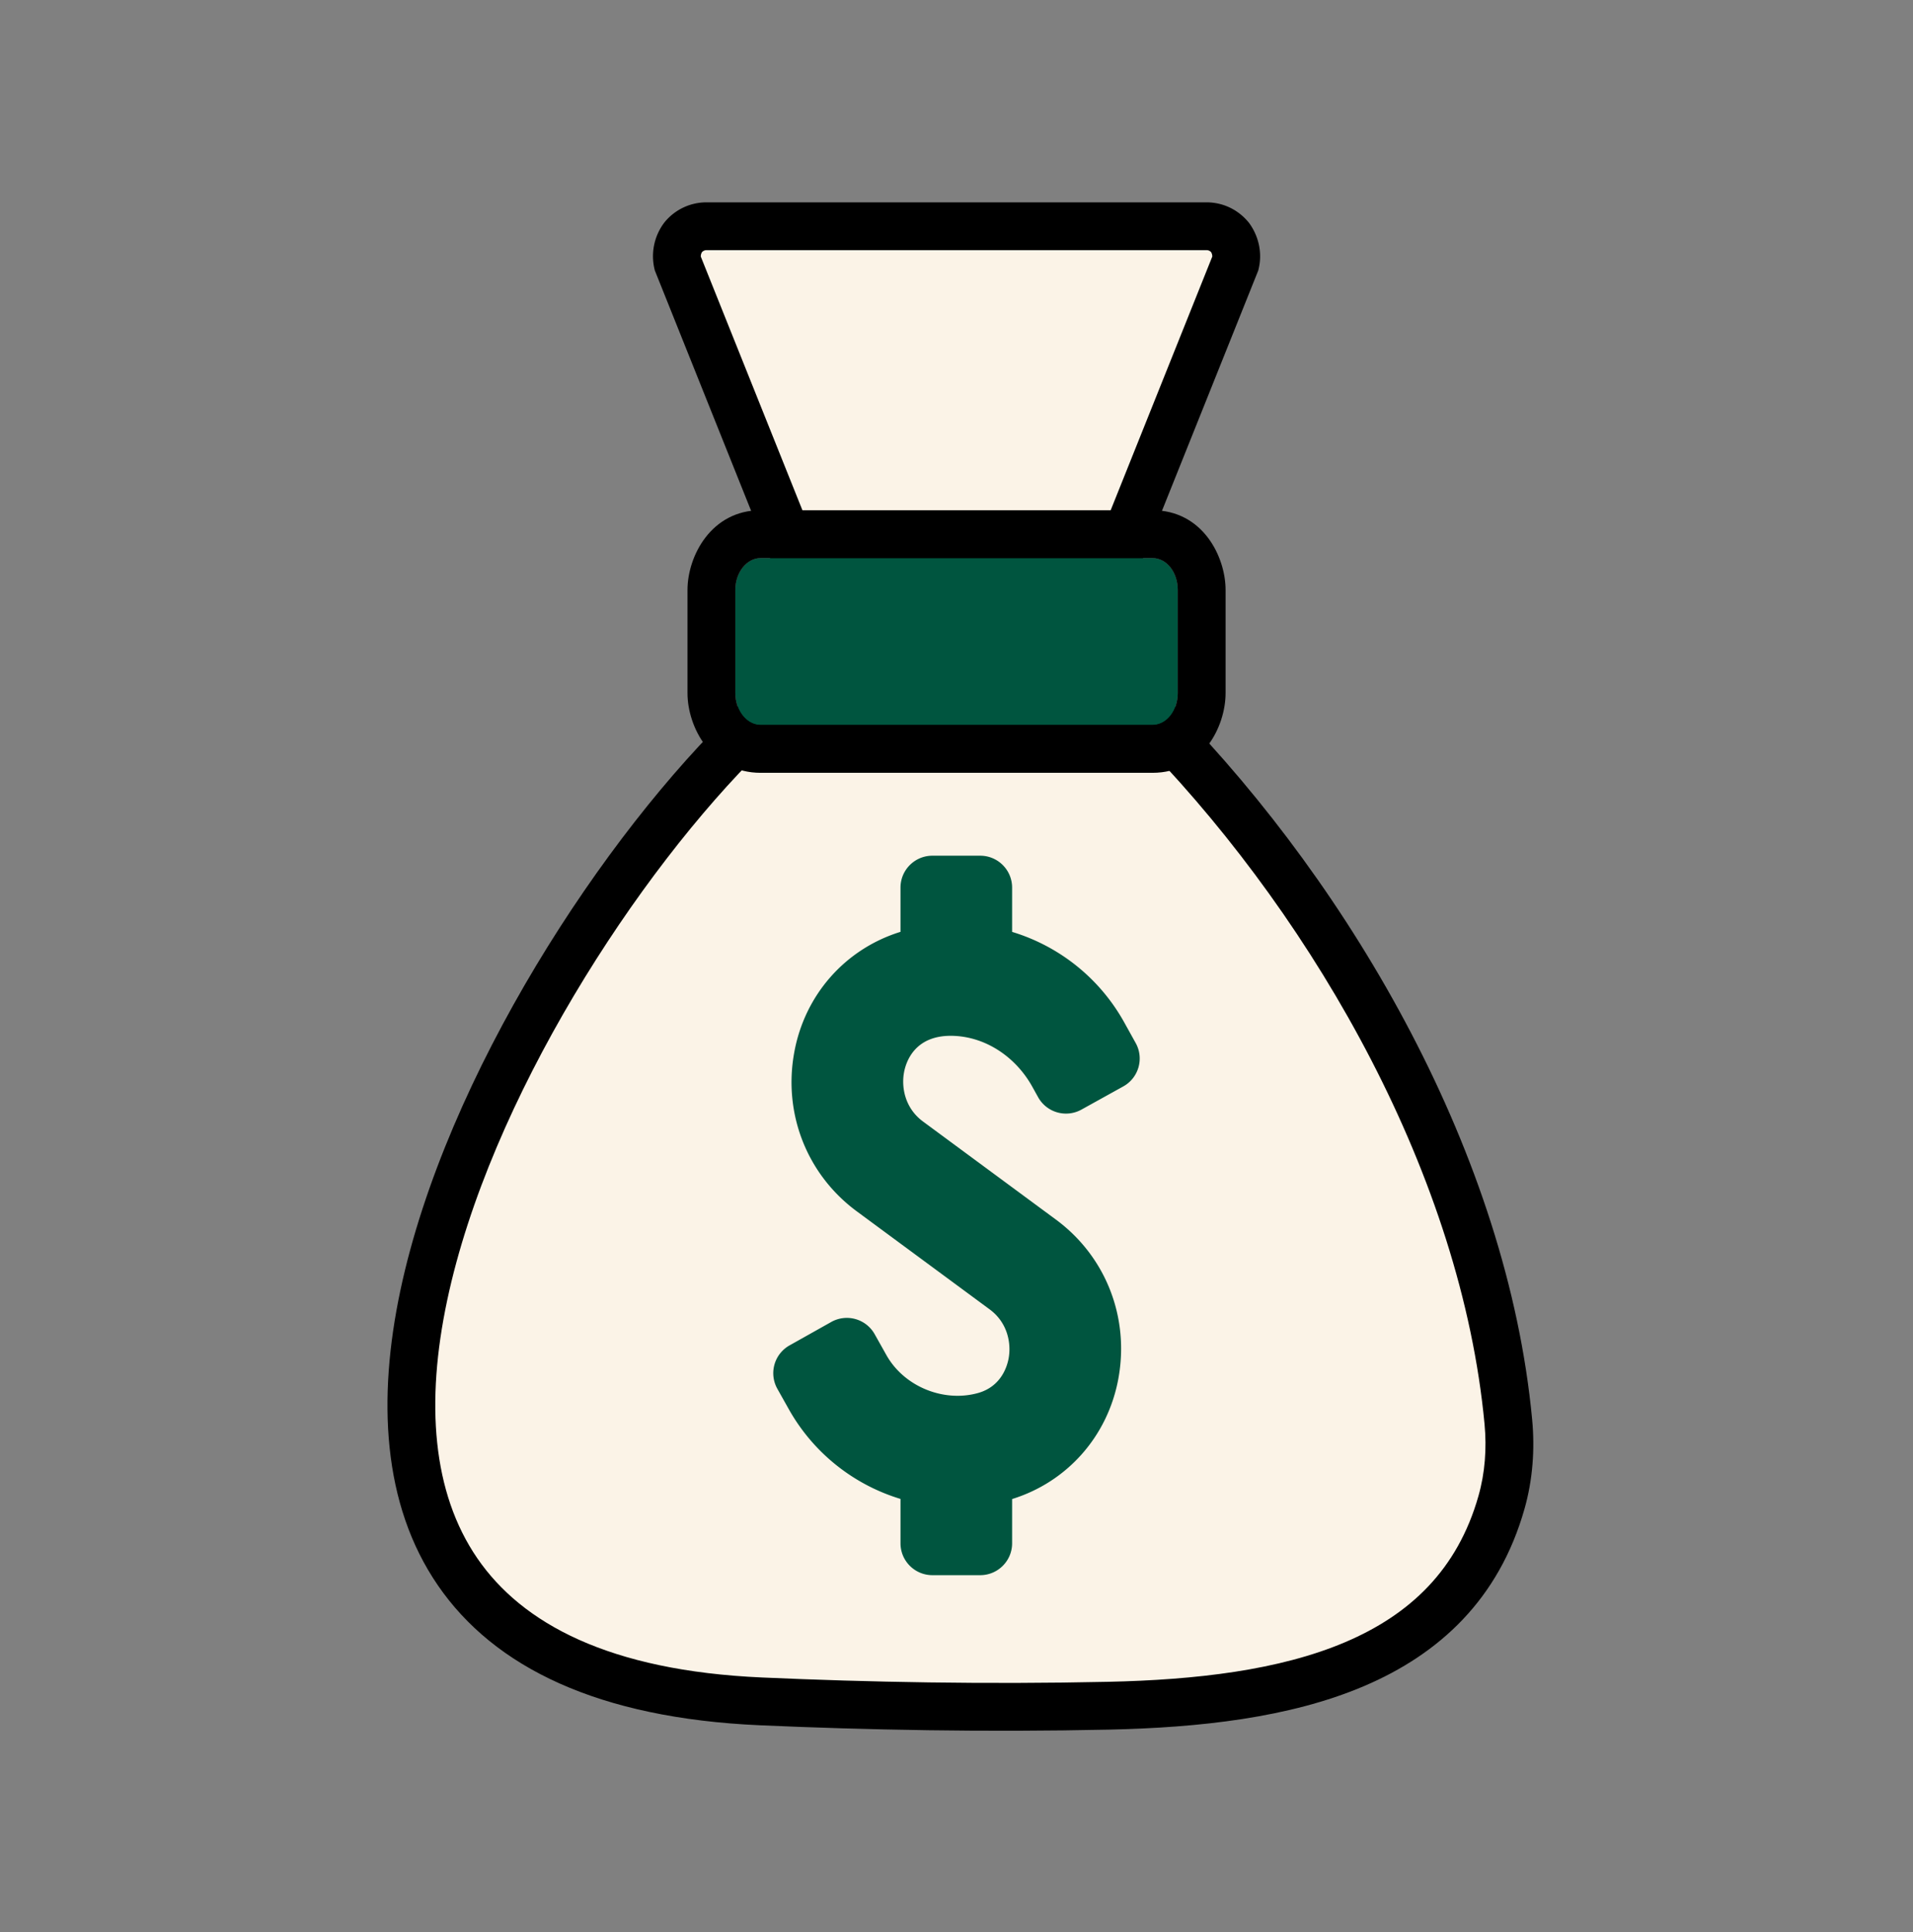 <svg width="100" height="101" viewBox="0 0 100 101" fill="none" xmlns="http://www.w3.org/2000/svg">
    <rect x="0" y="0" width="100" height="101" fill="#808080" stroke="none"/>
    <path d="m64.58 13.755-6.176 15.42H41.6l-6.176-15.42c-.109-.454 0-.952.281-1.342a1.573 1.573 0 0 1 1.235-.585h26.125c.498 0 .93.217 1.234.585.281.39.39.888.281 1.342z" fill="#FBF3E7"/>
    <path fill-rule="evenodd" clip-rule="evenodd" d="M36.697 13.178a.433.433 0 0 0-.064.234l5.813 14.512h15.113l5.812-14.512a.433.433 0 0 0-.064-.234.318.318 0 0 0-.242-.1H36.94a.318.318 0 0 0-.243.1zm-1.957-1.56a2.822 2.822 0 0 1 2.2-1.04h26.125c.884 0 1.666.394 2.199 1.04l.025.03.023.033c.48.665.682 1.533.484 2.364l-.02.09-6.526 16.29H40.754l-6.525-16.29-.021-.09a2.912 2.912 0 0 1 .484-2.364l.023-.032.025-.03z" fill="#000"/>
    <path d="M78.847 74.332c.133 1.409.029 2.845-.357 4.207-2.435 8.593-11.22 10.428-20.544 10.631-6.435.14-12.61.02-18.164-.225-32.93-1.46-13.948-38.107-.413-51.044h21.223C69.68 47.23 77.586 60.91 78.847 74.332z" fill="#FBF3E7"/>
    <path fill-rule="evenodd" clip-rule="evenodd" d="M38.868 36.651h22.25l.369.378c9.225 9.468 17.31 23.4 18.605 37.186.145 1.546.033 3.139-.4 4.664-1.338 4.723-4.451 7.593-8.402 9.272-3.89 1.654-8.612 2.166-13.317 2.269-6.467.14-12.67.02-18.247-.227-8.451-.374-13.89-3.026-16.835-7.313-2.917-4.247-3.156-9.776-1.963-15.412 2.385-11.26 10.671-23.87 17.578-30.47l.362-.347zm1.007 2.5c-6.555 6.426-14.284 18.363-16.501 28.835-1.128 5.325-.784 10.04 1.578 13.479 2.335 3.4 6.872 5.876 14.885 6.23 5.533.246 11.679.365 18.082.226 4.618-.101 8.951-.607 12.393-2.07 3.382-1.438 5.879-3.782 6.975-7.653.34-1.198.435-2.477.316-3.75-1.21-12.881-8.744-26.12-17.542-35.297H39.875z" fill="#000"/>
    <path d="M61.566 30.842v5.392c0 .931-.585 1.667-1.321 1.667H39.759c-.715 0-1.321-.736-1.321-1.667v-5.392c0-.931.606-1.668 1.321-1.668h20.486c.736 0 1.321.737 1.321 1.668z" fill="#00553F"/>
    <path fill-rule="evenodd" clip-rule="evenodd" d="M64.066 30.842v5.392c0 1.74-1.194 4.167-3.821 4.167H39.759c-2.582 0-3.821-2.399-3.821-4.167v-5.392c0-1.768 1.239-4.168 3.821-4.168h20.486c2.627 0 3.821 2.428 3.821 4.168zm-2.5 5.392v-5.392c0-.931-.585-1.668-1.321-1.668H39.759c-.715 0-1.321.737-1.321 1.668v5.392c0 .931.606 1.667 1.321 1.667h20.486c.736 0 1.321-.736 1.321-1.667z" fill="#000"/>
    <path d="M58.462 72.068c-.555 3.019-2.677 5.406-5.555 6.298v2.314c0 .92-.747 1.666-1.667 1.666h-2.5c-.92 0-1.667-.746-1.667-1.666v-2.32a10.033 10.033 0 0 1-5.825-4.666l-.612-1.09a1.667 1.667 0 0 1 .636-2.27l2.179-1.224a1.667 1.667 0 0 1 2.27.636l.612 1.09c.93 1.66 3.001 2.487 4.791 1.988 1.206-.338 1.52-1.377 1.6-1.808.144-.78-.042-1.865-.99-2.565l-6.95-5.128c-2.602-1.922-3.853-5.107-3.264-8.313.552-3.018 2.675-5.405 5.553-6.296v-2.313c0-.92.746-1.667 1.667-1.667h2.5c.92 0 1.667.746 1.667 1.667v2.316a10.026 10.026 0 0 1 5.854 4.718l.607 1.094c.446.805.155 1.82-.65 2.266l-2.186 1.212a1.667 1.667 0 0 1-2.266-.649l-.302-.544c-.833-1.503-2.352-2.578-4.07-2.66-2.079-.099-2.54 1.374-2.637 1.909-.143.78.043 1.865.991 2.566l6.949 5.128c2.602 1.92 3.852 5.105 3.265 8.31z" fill="#00553F"/>
</svg>
